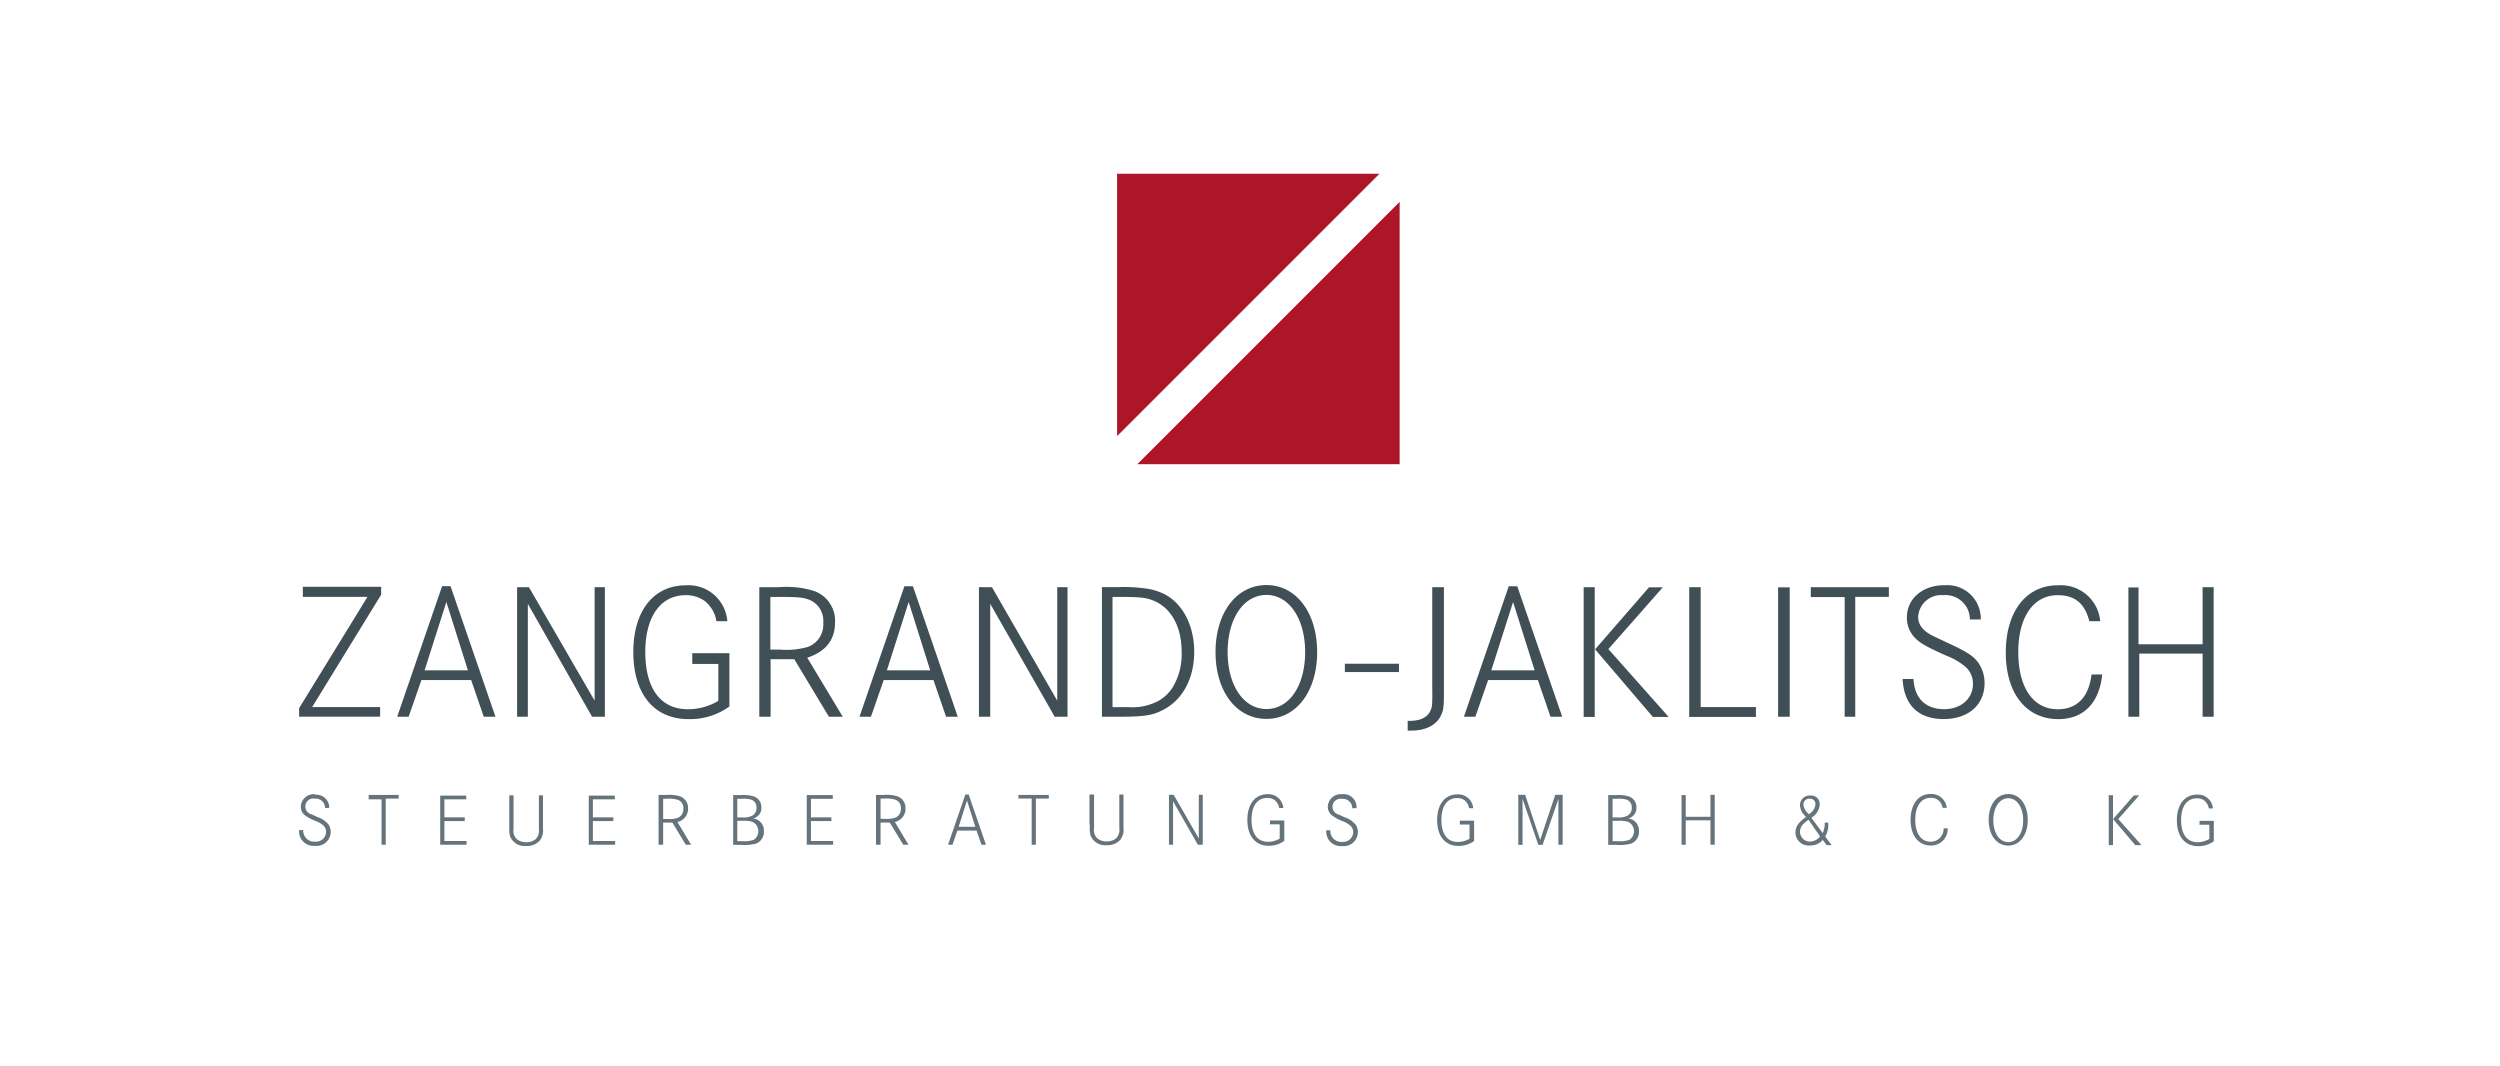 <svg id="Ebene_1" data-name="Ebene 1" xmlns="http://www.w3.org/2000/svg" width="316.67" height="135" viewBox="0 0 316.67 135"><defs><style>.cls-1{fill:#404e55;}.cls-2{fill:#65747c;}.cls-3{fill:#ae1528;}</style></defs><title>Assetes</title><path class="cls-1" d="M38.36,75.6h8.19l-8.66,14.1v1.08H48.15V89.56H39.54l8.74-14.23v-1H38.36V75.6ZM50.31,90.79h1.45l1.62-4.65h6.3l1.6,4.65h1.48L57.07,74.25H56Zm6.23-14.54,2.73,8.66H53.78Zm9,14.54h1.32V76.49L75,90.79h1.62V74.38h-1.3V88.75L67,74.38H65.5V90.79Zm22.1-6.69,3.35,0v4.68a7.55,7.55,0,0,1-3.84,1.06c-3.47,0-5.41-2.61-5.41-7.26,0-4.48,1.94-7.19,5.12-7.19a4,4,0,0,1,2.41.74,4.11,4.11,0,0,1,1.48,2.56h1.38a4.93,4.93,0,0,0-5.24-4.55c-4.11,0-6.67,3.25-6.67,8.46s2.56,8.49,7,8.49a8.52,8.52,0,0,0,5.17-1.6V82.74h-4.7v1.35Zm8.57,6.69h1.4V83.5h3L105,90.79h1.75l-4.5-7.48c2.34-.76,3.52-2.26,3.52-4.43A4,4,0,0,0,103,74.82a11.9,11.9,0,0,0-4.38-.44H96.18V90.79Zm1.4-15.18h1.18c2.34,0,3,.07,3.79.39a2.86,2.86,0,0,1,1.7,2.88,3,3,0,0,1-2,3.08,10,10,0,0,1-3.54.32H97.58V75.6Zm11.26,15.18h1.45l1.62-4.65h6.3l1.6,4.65h1.48l-5.68-16.53h-1.08Zm6.23-14.54,2.73,8.66h-5.49Zm9,14.54h1.33V76.49l8.17,14.3h1.62V74.38h-1.3V88.75l-8.27-14.37H124V90.79Zm15.41,0h2c3.4,0,4.41-.15,5.76-0.84,2.51-1.25,4-4,4-7.38,0-3.22-1.37-6-3.64-7.24a7.48,7.48,0,0,0-2.69-.81,19.86,19.86,0,0,0-3.3-.15h-2.06V90.79Zm1.38-15.18h0.79c3,0,3.69.1,4.8,0.64,2,1,3.2,3.3,3.2,6.35a8.16,8.16,0,0,1-1.18,4.53,5.19,5.19,0,0,1-1.67,1.6,7,7,0,0,1-3.91.84h-2v-14Zm19.53,15.45c3.79,0,6.42-3.49,6.42-8.46s-2.63-8.49-6.42-8.49-6.45,3.49-6.45,8.49,2.65,8.46,6.45,8.46m0-15.7c2.86,0,4.9,3,4.9,7.24s-2,7.21-4.9,7.21-4.92-3-4.92-7.21,2-7.24,4.92-7.24m9.93,9.77h6.86V84.07h-6.86v1.05Zm11.08,2.32c0,1.77,0,2.12-.27,2.63-0.37.81-1.28,1.23-2.63,1.23h-0.22v1.23a4.12,4.12,0,0,0,.49,0c1.82,0,3.2-.71,3.76-2,0.3-.64.34-1.06,0.34-3.12V74.38h-1.48V87.44Zm4,3.34h1.45l1.62-4.65h6.3l1.6,4.65h1.48l-5.69-16.53h-1.08Zm6.23-14.54,2.73,8.66h-5.49Zm10.39,6,7.31,8.56h2l-7.63-8.59,6.89-7.82h-1.75Zm-1.42,8.56H202V74.38h-1.4V90.79Zm13.35,0h8.44V89.56h-7V74.38h-1.45V90.79Zm12.72-16.41h-1.47V90.79h1.47V74.38Zm2.7,1.23h4.26V90.79H235V75.6h4.26V74.38h-9.89V75.6Zm16.84-1.5c-2.71,0-4.7,1.72-4.7,4.06a3.66,3.66,0,0,0,1.18,2.76c0.61,0.57,1.35,1,3.79,2.09a8.55,8.55,0,0,1,2.46,1.43,2.84,2.84,0,0,1,.94,2.16c0,1.87-1.53,3.2-3.64,3.2-2.36,0-3.77-1.38-3.89-3.82h-1.38c0.17,3.3,2,5.07,5.19,5.07s5.19-1.84,5.19-4.55a4.44,4.44,0,0,0-.64-2.34c-0.59-1-1.48-1.57-3.76-2.63l-1.82-.86c-1.53-.69-2.19-1.5-2.19-2.58a2.92,2.92,0,0,1,3.2-2.73,3.08,3.08,0,0,1,3.35,3.08h1.38a4.24,4.24,0,0,0-4.65-4.33m14.39,0c-4,0-6.57,3.34-6.57,8.51s2.56,8.44,6.67,8.44c3.17,0,5.19-2.06,5.54-5.66h-1.35c-0.34,2.85-1.82,4.41-4.28,4.41-3.12,0-5-2.76-5-7.24s1.94-7.21,5-7.21c2.17,0,3.44,1.06,4,3.3h1.38a5,5,0,0,0-5.34-4.55m10.29,0.27h-1.38V90.79h1.38v-8H279v8h1.4V74.38H279v7.23h-8.12V74.38Z"/><path class="cls-2" d="M39.91,100.6a1.65,1.65,0,0,0-1.81,1.56,1.41,1.41,0,0,0,.45,1.06A5.58,5.58,0,0,0,40,104a3.31,3.31,0,0,1,.95.55,1.1,1.1,0,0,1,.36.83,1.28,1.28,0,0,1-1.4,1.23,1.39,1.39,0,0,1-1.5-1.47H37.89a1.83,1.83,0,0,0,2,2,1.79,1.79,0,0,0,2-1.75,1.72,1.72,0,0,0-.24-0.9,2.93,2.93,0,0,0-1.45-1l-0.7-.33a1,1,0,0,1,.39-2,1.19,1.19,0,0,1,1.29,1.18H41.7a1.63,1.63,0,0,0-1.79-1.67m6.78,0.58h1.64V107h0.53v-5.84h1.64v-0.47h-3.8v0.47Zm9.6,0h2.77v-0.47h-3.3V107h3.34v-0.47H56.29V104h2.58v-0.47H56.29v-2.34Zm8.22,3.29v0.45a3,3,0,0,0,.12,1,2,2,0,0,0,2,1.17,2.21,2.21,0,0,0,1.74-.68,2.11,2.11,0,0,0,.41-1.53v-4.21H68.26v4.24a1.53,1.53,0,0,1-.42,1.32,1.8,1.8,0,0,1-1.19.38,1.85,1.85,0,0,1-1.18-.38,1.5,1.5,0,0,1-.42-1.32v-4.24H64.51v3.76Zm10.59-3.29h2.78v-0.47h-3.3V107h3.34v-0.47H75.1V104h2.59v-0.47H75.1v-2.34ZM83.42,107H84v-2.8h1.17l1.7,2.8h0.67l-1.73-2.88a1.71,1.71,0,0,0,1.35-1.7,1.56,1.56,0,0,0-1.05-1.56,4.61,4.61,0,0,0-1.69-.17h-1V107ZM84,101.18h0.45a3.63,3.63,0,0,1,1.46.15,1.1,1.1,0,0,1,.65,1.11,1.16,1.16,0,0,1-.77,1.18,3.83,3.83,0,0,1-1.36.12H84v-2.57Zm8.9,5.84h1a5.65,5.65,0,0,0,1.86-.16,1.57,1.57,0,0,0,1-1.58,1.53,1.53,0,0,0-1.37-1.61,1.33,1.33,0,0,0,1.05-1.39,1.41,1.41,0,0,0-1-1.41,4.5,4.5,0,0,0-1.57-.16h-1V107Zm0.53-5.84H94a3.3,3.3,0,0,1,1.19.12,1,1,0,0,1,.63,1,1.08,1.08,0,0,1-.5,1,2.37,2.37,0,0,1-1.3.24H93.39v-2.31Zm0,2.79H94a4,4,0,0,1,1.26.11,1.31,1.31,0,0,1,.21,2.3,3.66,3.66,0,0,1-1.46.17H93.39V104Zm9.29-2.79h2.77v-0.47h-3.3V107h3.34v-0.47h-2.81V104h2.59v-0.47h-2.59v-2.34ZM111,107h0.54v-2.8h1.17l1.7,2.8h0.67l-1.73-2.88a1.71,1.71,0,0,0,1.35-1.7,1.56,1.56,0,0,0-1.05-1.56,4.62,4.62,0,0,0-1.69-.17h-1V107Zm0.54-5.84H112a3.64,3.64,0,0,1,1.46.15,1.1,1.1,0,0,1,.65,1.11,1.16,1.16,0,0,1-.77,1.18,3.83,3.83,0,0,1-1.36.12h-0.44v-2.57Zm8.55,5.84h0.56l0.62-1.79h2.43l0.62,1.79h0.57l-2.19-6.36h-0.42Zm2.4-5.6,1.05,3.33h-2.11Zm6.55-.25h1.64V107h0.53v-5.84h1.64v-0.47H129v0.47Zm9,3.29v0.45a3,3,0,0,0,.12,1,2,2,0,0,0,2,1.17,2.21,2.21,0,0,0,1.74-.68,2.11,2.11,0,0,0,.41-1.53v-4.21h-0.53v4.24a1.53,1.53,0,0,1-.42,1.32,1.8,1.8,0,0,1-1.18.38,1.85,1.85,0,0,1-1.18-.38,1.5,1.5,0,0,1-.42-1.32v-4.24H138v3.76ZM148.08,107h0.51v-5.5l3.14,5.5h0.62v-6.32h-0.5v5.53l-3.18-5.53h-0.6V107Zm12.73-2.58h1.29v1.8a2.92,2.92,0,0,1-1.48.41c-1.34,0-2.09-1-2.09-2.79s0.75-2.77,2-2.77a1.51,1.51,0,0,1,.93.28,1.59,1.59,0,0,1,.57,1h0.53a1.9,1.9,0,0,0-2-1.75c-1.58,0-2.56,1.25-2.56,3.26s1,3.27,2.68,3.27a3.28,3.28,0,0,0,2-.62v-2.58h-1.81v0.52ZM170,100.6a1.65,1.65,0,0,0-1.81,1.56,1.41,1.41,0,0,0,.45,1.06,5.58,5.58,0,0,0,1.46.81,3.34,3.34,0,0,1,.95.55,1.1,1.1,0,0,1,.36.83,1.28,1.28,0,0,1-1.4,1.23,1.39,1.39,0,0,1-1.5-1.47H168a1.83,1.83,0,0,0,2,2,1.79,1.79,0,0,0,2-1.75,1.73,1.73,0,0,0-.24-0.9,2.93,2.93,0,0,0-1.45-1l-0.7-.33a1,1,0,0,1,.39-2,1.19,1.19,0,0,1,1.29,1.18h0.53A1.63,1.63,0,0,0,170,100.6m14.85,3.84h1.29v1.8a2.91,2.91,0,0,1-1.48.41c-1.33,0-2.08-1-2.08-2.79s0.75-2.77,2-2.77a1.52,1.52,0,0,1,.93.28,1.58,1.58,0,0,1,.57,1h0.53a1.9,1.9,0,0,0-2-1.75c-1.58,0-2.57,1.25-2.57,3.26s1,3.27,2.68,3.27a3.28,3.28,0,0,0,2-.62v-2.58h-1.81v0.52Zm7.47,2.58h0.54V101.2l2,5.82h0.54l2-5.82V107h0.54v-6.32H197l-1.91,5.71-1.9-5.71h-0.87V107Zm11.42,0h1a5.65,5.65,0,0,0,1.86-.16,1.57,1.57,0,0,0,1-1.58,1.53,1.53,0,0,0-1.37-1.61,1.33,1.33,0,0,0,1.05-1.39,1.41,1.41,0,0,0-1-1.41,4.49,4.49,0,0,0-1.57-.16h-1V107Zm0.53-5.84h0.6a3.3,3.3,0,0,1,1.19.12,1,1,0,0,1,.63,1,1.08,1.08,0,0,1-.5,1,2.36,2.36,0,0,1-1.3.24h-0.63v-2.31Zm0,2.79h0.65a4,4,0,0,1,1.26.11,1.31,1.31,0,0,1,.21,2.3,3.67,3.67,0,0,1-1.46.17h-0.66V104Zm9.29-3.26H213V107h0.53v-3.09h3.13V107h0.54v-6.32h-0.54v2.78h-3.13v-2.78Zm17.3,4.79-1.42-1.92a2.09,2.09,0,0,0,1.06-1.67,1.08,1.08,0,0,0-1.2-1.14A1.21,1.21,0,0,0,228,102a2,2,0,0,0,.62,1.33l0.13,0.18a4.49,4.49,0,0,0-.79.66,1.77,1.77,0,0,0-.53,1.28,1.65,1.65,0,0,0,1.85,1.64,2,2,0,0,0,1.61-.7l0.48,0.66H232l-0.81-1.1a2.72,2.72,0,0,0,.39-1.61V104.2h-0.45a2.73,2.73,0,0,1-.25,1.3M229,103a1.67,1.67,0,0,1-.57-1.12,0.74,0.74,0,0,1,.8-0.71,0.67,0.67,0,0,1,.73.68,1.63,1.63,0,0,1-.85,1.29L229,103m1.54,2.94a1.6,1.6,0,0,1-1.3.66A1.26,1.26,0,0,1,228,105.4a1.42,1.42,0,0,1,.4-1,4.11,4.11,0,0,1,.68-0.56Zm14-5.37c-1.54,0-2.53,1.29-2.53,3.28s1,3.25,2.57,3.25a2.09,2.09,0,0,0,2.13-2.18h-0.52a1.63,1.63,0,0,1-1.65,1.7c-1.2,0-1.94-1.06-1.94-2.78s0.75-2.78,1.93-2.78a1.44,1.44,0,0,1,1.53,1.27h0.53a1.94,1.94,0,0,0-2.05-1.75m9.84,6.53c1.46,0,2.47-1.35,2.47-3.26s-1-3.27-2.47-3.27-2.48,1.35-2.48,3.27,1,3.26,2.48,3.26m0-6c1.1,0,1.89,1.15,1.89,2.79s-0.78,2.77-1.89,2.77-1.89-1.16-1.89-2.77,0.79-2.79,1.89-2.79m13.28,2.64,2.81,3.3h0.79l-2.94-3.3,2.65-3h-0.67Zm-0.55,3.3h0.54v-6.32h-0.54V107Zm11.45-2.58h1.29v1.8a2.91,2.91,0,0,1-1.48.41c-1.34,0-2.09-1-2.09-2.79s0.75-2.77,2-2.77a1.51,1.51,0,0,1,.93.28,1.58,1.58,0,0,1,.57,1h0.53a1.9,1.9,0,0,0-2-1.75c-1.58,0-2.57,1.25-2.57,3.26s1,3.27,2.68,3.27a3.28,3.28,0,0,0,2-.62v-2.58h-1.81v0.52Z"/><polygon class="cls-3" points="144.06 58.8 177.29 25.57 177.29 58.8 144.06 58.8"/><polygon class="cls-3" points="174.73 22.01 141.5 55.24 141.5 22.01 174.73 22.01"/></svg>